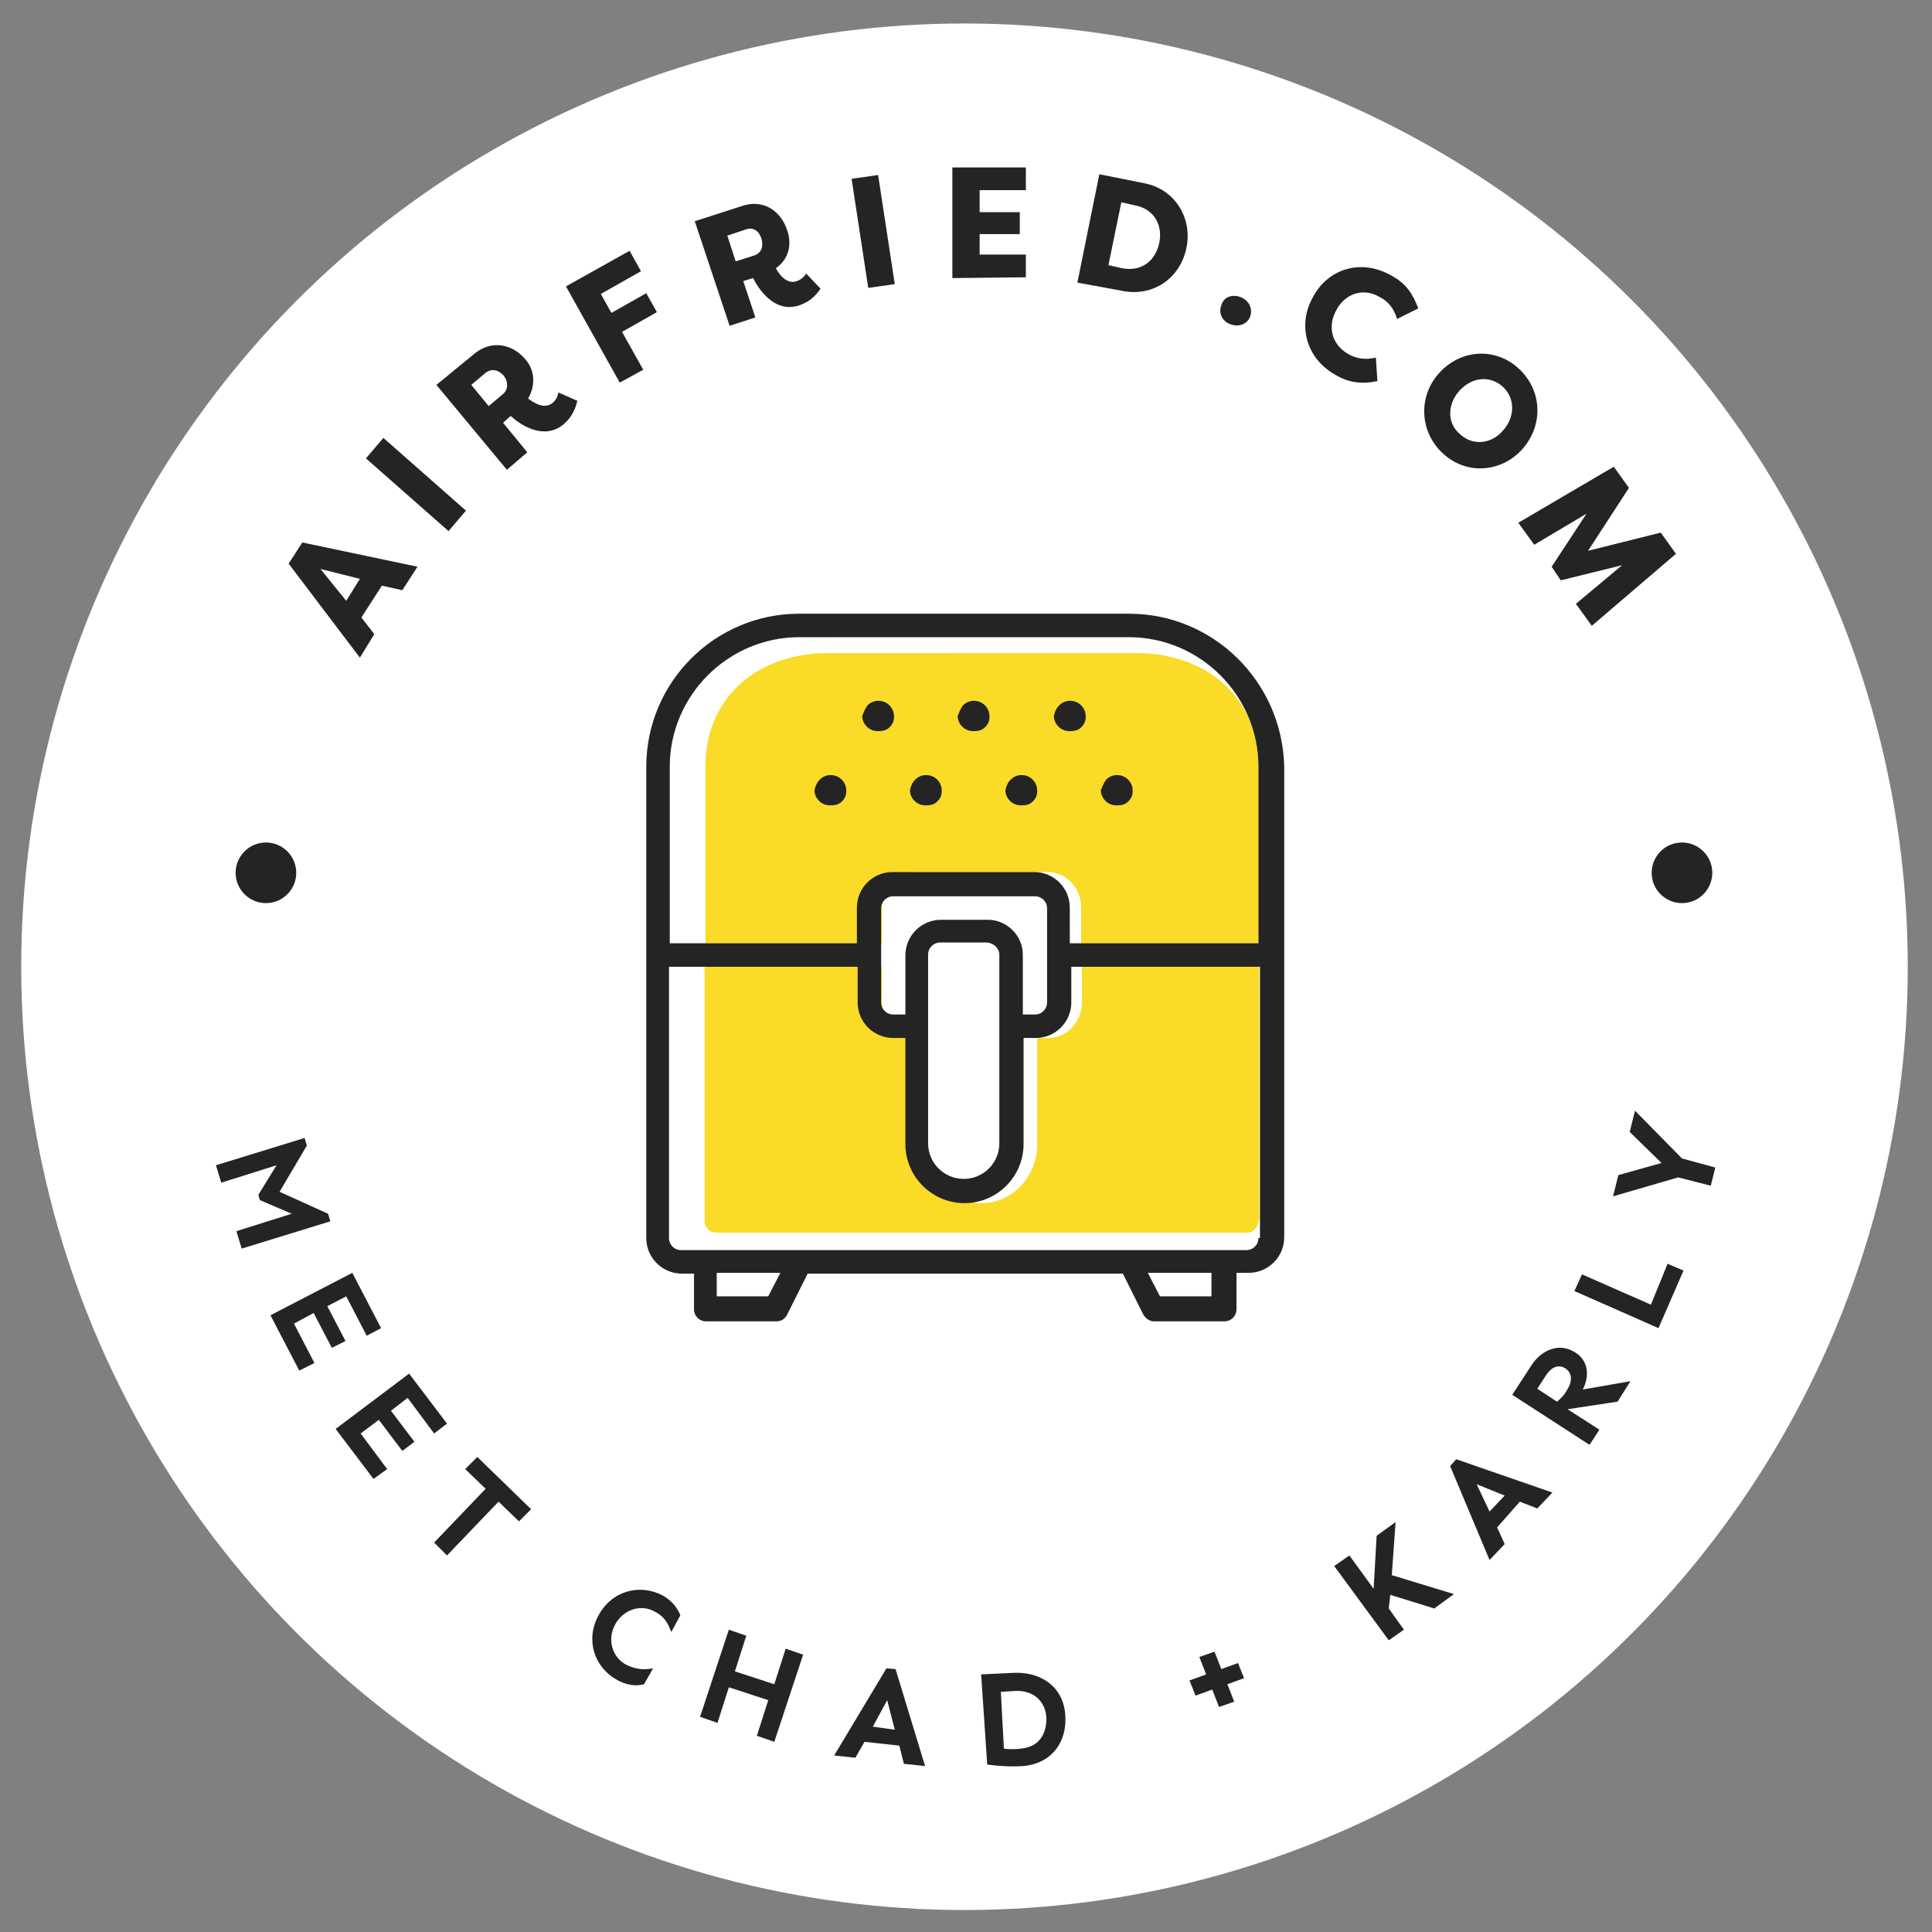 <?xml version="1.0" encoding="utf-8"?>
<!-- Generator: Adobe Illustrator 26.4.1, SVG Export Plug-In . SVG Version: 6.00 Build 0)  -->
<svg version="1.1" id="Layer_1" xmlns="http://www.w3.org/2000/svg" xmlns:xlink="http://www.w3.org/1999/xlink" x="0px" y="0px"
	 viewBox="0 0 255 255" style="enable-background:new 0 0 255 255;" xml:space="preserve">
<rect x="0" y="0" width="255" height="255" fill="#808080" stroke="none"/>
<style type="text/css">
	.st0{fill:#FFFFFF;}
	.st1{fill:#F9DB28;}
	.st2{fill:#242424;}
	.st3{display:none;fill:#242424;}
</style>
<circle class="st0" cx="127.3" cy="127.6" r="124.5"/>
<g>
	<g>
		<path class="st1" d="M166.1,161.1c0,0.9-0.7,1.6-1.5,1.6H94.5c-0.8,0-1.5-0.7-1.5-1.6v-33.5h23.4v4.7c0,2.6,2,4.7,4.4,4.7h1.5v14
			c0,4.3,3.3,7.8,7.3,7.8s7.3-3.5,7.3-7.8v-14h1.5c2.4,0,4.4-2.1,4.4-4.7v-4.7h23.4V161.1z"/>
		<path class="st1" d="M166.1,124.5h-23.4v-4.7c0-2.6-2-4.7-4.4-4.7h-17.5c-2.4,0-4.4,2.1-4.4,4.7v4.7H93.1v-23.3
			c0-9.4,7.2-15,16.1-15H150c8.9,0,16.1,5.5,16.1,15V124.5z"/>
	</g>
	<g id="Air_Fryer-Household-Electronics-Food_00000121269996952453162890000008427662266933609115_">
		<path class="st2" d="M149,81h-43.5c-11.2,0-20.2,9.1-20.2,20.2v62.2c0,2.6,2.1,4.7,4.7,4.7h1.6v4.7c0,0.9,0.7,1.6,1.6,1.6h9.3
			c0.6,0,1.1-0.3,1.4-0.9l2.7-5.4h41.6l2.7,5.4c0.3,0.5,0.8,0.9,1.4,0.9h9.3c0.9,0,1.6-0.7,1.6-1.6V168h1.6c2.6,0,4.7-2.1,4.7-4.7
			v-62.2C169.2,90,160.2,81,149,81L149,81z M101.4,171.1h-6.8V168h8.4L101.4,171.1z M159.9,171.1h-6.8l-1.6-3.1h8.4V171.1z
			 M166.1,163.4c0,0.9-0.7,1.6-1.6,1.6H89.9c-0.9,0-1.6-0.7-1.6-1.6v-35.8h24.9v4.7c0,2.6,2.1,4.7,4.7,4.7h1.6v14
			c0,4.3,3.5,7.8,7.8,7.8c4.3,0,7.8-3.5,7.8-7.8v-14h1.6c2.6,0,4.7-2.1,4.7-4.7v-4.7h24.9V163.4z M130.4,121.4h-6.2
			c-2.6,0-4.7,2.1-4.7,4.7v7.8h-1.6c-0.9,0-1.6-0.7-1.6-1.6v-12.4c0-0.9,0.7-1.6,1.6-1.6h18.7c0.9,0,1.6,0.7,1.6,1.6v12.4
			c0,0.9-0.7,1.6-1.6,1.6H135V126C135,123.5,132.9,121.4,130.4,121.4z M131.9,126v24.9c0,2.6-2.1,4.7-4.7,4.7
			c-2.6,0-4.7-2.1-4.7-4.7V126c0-0.9,0.7-1.6,1.6-1.6h6.2C131.2,124.5,131.9,125.2,131.9,126z M166.1,124.5h-24.9v-4.7
			c0-2.6-2.1-4.7-4.7-4.7h-18.7c-2.6,0-4.7,2.1-4.7,4.7v4.7H88.4v-23.3c0-9.4,7.7-17.1,17.1-17.1H149c9.4,0,17.1,7.7,17.1,17.1
			V124.5z"/>
		<path class="st3" d="M150.2,105.8c4.3,0,7.8-3.5,7.8-7.8s-3.5-7.8-7.8-7.8s-7.8,3.5-7.8,7.8C142.4,102.4,145.9,105.8,150.2,105.8z
			 M150.2,93.4c2.6,0,4.7,2.1,4.7,4.7c0,2.6-2.1,4.7-4.7,4.7c-2.6,0-4.7-2.1-4.7-4.7C145.5,95.5,147.6,93.4,150.2,93.4z"/>
	</g>
	<g>
		<path class="st2" d="M114.5,93.1c0.4-0.4,0.9-0.6,1.4-0.6c0.6,0,1.1,0.2,1.5,0.6c0.4,0.4,0.6,0.9,0.6,1.5c0,0.6-0.2,1-0.6,1.4
			c-0.4,0.4-0.9,0.5-1.5,0.5c-0.6,0-1.1-0.2-1.5-0.6c-0.4-0.4-0.6-0.9-0.6-1.4C114,94,114.2,93.5,114.5,93.1z"/>
		<path class="st2" d="M127.1,93.1c0.4-0.4,0.9-0.6,1.4-0.6c0.6,0,1.1,0.2,1.5,0.6c0.4,0.4,0.6,0.9,0.6,1.5c0,0.6-0.2,1-0.6,1.4
			c-0.4,0.4-0.9,0.5-1.5,0.5c-0.6,0-1.1-0.2-1.5-0.6c-0.4-0.4-0.6-0.9-0.6-1.4C126.6,94,126.8,93.5,127.1,93.1z"/>
		<path class="st2" d="M139.8,93.1c0.4-0.4,0.9-0.6,1.4-0.6c0.6,0,1.1,0.2,1.5,0.6c0.4,0.4,0.6,0.9,0.6,1.5c0,0.6-0.2,1-0.6,1.4
			c-0.4,0.4-0.9,0.5-1.5,0.5c-0.6,0-1.1-0.2-1.5-0.6c-0.4-0.4-0.6-0.9-0.6-1.4C139.2,94,139.4,93.5,139.8,93.1z"/>
		<path class="st2" d="M108.2,102.9c0.4-0.4,0.9-0.6,1.4-0.6c0.6,0,1.1,0.2,1.5,0.6c0.4,0.4,0.6,0.9,0.6,1.5c0,0.6-0.2,1-0.6,1.4
			c-0.4,0.4-0.9,0.5-1.5,0.5c-0.6,0-1.1-0.2-1.5-0.6c-0.4-0.4-0.6-0.9-0.6-1.4C107.6,103.8,107.8,103.3,108.2,102.9z"/>
		<path class="st2" d="M120.8,102.9c0.4-0.4,0.9-0.6,1.4-0.6c0.6,0,1.1,0.2,1.5,0.6c0.4,0.4,0.6,0.9,0.6,1.5c0,0.6-0.2,1-0.6,1.4
			c-0.4,0.4-0.9,0.5-1.5,0.5c-0.6,0-1.1-0.2-1.5-0.6c-0.4-0.4-0.6-0.9-0.6-1.4C120.2,103.8,120.4,103.3,120.8,102.9z"/>
		<path class="st2" d="M133.4,102.9c0.4-0.4,0.9-0.6,1.4-0.6c0.6,0,1.1,0.2,1.5,0.6c0.4,0.4,0.6,0.9,0.6,1.5c0,0.6-0.2,1-0.6,1.4
			c-0.4,0.4-0.9,0.5-1.5,0.5c-0.6,0-1.1-0.2-1.5-0.6c-0.4-0.4-0.6-0.9-0.6-1.4C132.8,103.8,133,103.3,133.4,102.9z"/>
		<path class="st2" d="M146,102.9c0.4-0.4,0.9-0.6,1.4-0.6c0.6,0,1.1,0.2,1.5,0.6c0.4,0.4,0.6,0.9,0.6,1.5c0,0.6-0.2,1-0.6,1.4
			c-0.4,0.4-0.9,0.5-1.5,0.5c-0.6,0-1.1-0.2-1.5-0.6c-0.4-0.4-0.6-0.9-0.6-1.4C145.5,103.8,145.7,103.3,146,102.9z"/>
	</g>
</g>
<g>
	<path class="st2" d="M47.5,86.8l-9.4-12.4l1.8-2.8l15.2,3.2l-2,3.1l-2.7-0.6l-2.7,4.2l1.7,2.2L47.5,86.8z M45.7,79.3l1.8-2.9
		l-5.2-1.3L45.7,79.3z"/>
	<path class="st2" d="M61.5,67.4l-2.3,2.7l-10.9-9.6l2.3-2.7L61.5,67.4z"/>
	<path class="st2" d="M69.7,52.6c1.2,0.9,2.3,1.3,3.2,0.6c0.4-0.3,0.7-0.8,0.8-1.4l2.5,1.1c-0.3,1.2-0.7,2.1-1.8,3.1
		c-2.7,2.2-5.8,0-7-1.1l-1,0.9l3.2,3.9l-2.7,2.3l-9.3-11.2l5-4.1c2.3-1.9,5.1-1.3,6.8,0.8C70.6,48.9,70.7,50.9,69.7,52.6z M66.4,52
		c0.7-0.6,0.7-1.6,0.1-2.4c-0.7-0.8-1.6-1-2.4-0.4l-1.9,1.6l2.3,2.8L66.4,52z"/>
	<path class="st2" d="M81.8,50.5l-7.1-12.7l8.4-4.7l1.5,2.7l-5.3,3l1.4,2.5l4.6-2.6l1.4,2.5l-4.6,2.6l2.8,5L81.8,50.5z"/>
	<path class="st2" d="M102.4,35.4c0.7,1.3,1.7,2.1,2.8,1.7c0.5-0.2,0.9-0.5,1.2-1l1.9,2c-0.7,1-1.4,1.7-2.8,2.2
		c-3.3,1.1-5.4-2.2-6.1-3.6l-1.3,0.4l1.6,4.8L96.3,43l-4.6-13.8l6.2-2c2.9-1,5.2,0.7,6,3.2C104.6,32.4,104,34.3,102.4,35.4z
		 M99.6,33.7c0.9-0.3,1.2-1.2,0.9-2.2c-0.3-1-1.1-1.6-2.1-1.2l-2.4,0.8l1.1,3.4L99.6,33.7z"/>
	<path class="st2" d="M118.1,37.5l-3.5,0.5l-2.2-14.4l3.5-0.5L118.1,37.5z"/>
	<path class="st2" d="M125.7,36.7l0-14.6l9.7,0l0,3l-6.1,0l0,2.9l5.3,0l0,2.9l-5.3,0l0,2.7l6.1,0l0,3L125.7,36.7z"/>
	<path class="st2" d="M142.2,37.3l2.9-14.3l6,1.2c4,0.8,6.3,4.6,5.5,8.5c-0.8,4-4.4,6.5-8.4,5.7L142.2,37.3z M146.3,35l1.8,0.4
		c2.6,0.5,4.4-1,4.9-3.3s-0.6-4.5-3.2-5l-1.8-0.4L146.3,35z"/>
	<path class="st2" d="M163.7,39.2c1.1,0.4,1.7,1.5,1.3,2.6c-0.4,1-1.5,1.4-2.6,1c-1.1-0.4-1.6-1.5-1.2-2.5
		C161.5,39.2,162.6,38.8,163.7,39.2z"/>
	<path class="st2" d="M183.7,36.4c2,1.1,2.8,2.5,3.5,4.3l-2.8,1.4c-0.4-1.3-1.1-2.3-2.3-2.9c-2.2-1.3-4.6-0.4-5.7,1.7
		c-1.2,2.1-0.7,4.5,1.5,5.8c1.2,0.7,2.4,0.8,3.7,0.5l0.2,3.1c-1.9,0.4-3.6,0.3-5.5-0.8c-4.1-2.3-5-6.8-3-10.3
		C175.2,35.6,179.5,34,183.7,36.4z"/>
	<path class="st2" d="M189.9,49.3c2.7-3.1,7.3-3.6,10.5-0.7c3.2,2.9,3.3,7.5,0.6,10.6c-2.7,3.1-7.3,3.6-10.5,0.7
		C187.3,57,187.2,52.3,189.9,49.3z M198.4,56.8c1.6-1.8,1.6-4.3-0.1-5.8c-1.7-1.5-4.1-1.2-5.7,0.6c-1.6,1.8-1.6,4.3,0.1,5.7
		C194.4,58.9,196.9,58.6,198.4,56.8z"/>
	<path class="st2" d="M204.8,74.8l4.6-7l-6.9,4.1l-2.1-2.9l12.6-7.4l2,2.8l-5.4,8.3l9.6-2.4l2,2.8l-11.1,9.5l-2.1-2.9l6.1-5.1
		l-8.1,2L204.8,74.8z"/>
</g>
<g>
	<path class="st2" d="M31.2,162.5l7.3-2.3l-4.2-1.8l-0.2-0.7l2.4-3.9l-7.3,2.3l-0.7-2.3l11.7-3.6l0.3,1l-3.6,6.1l6.4,2.9l0.3,1
		l-11.7,3.6L31.2,162.5z"/>
	<path class="st2" d="M43.2,172.4l2.4,4.6l-1.8,0.9l-2.4-4.6l-2.6,1.4l2.7,5.2l-2,1l-3.8-7.3l10.8-5.6l3.8,7.3l-1.9,1l-2.7-5.2
		L43.2,172.4z"/>
	<path class="st2" d="M51.6,186.2l3.1,4.1l-1.6,1.2l-3.1-4.1l-2.4,1.8l3.5,4.7l-1.8,1.3l-5-6.6l9.7-7.3l5,6.6l-1.7,1.3l-3.5-4.7
		L51.6,186.2z"/>
	<path class="st2" d="M65.8,198.2l-6.8,7.1l-1.7-1.7l6.8-7.1l-2.7-2.6l1.6-1.6l7.1,6.9l-1.6,1.6L65.8,198.2z"/>
	<path class="st2" d="M89.8,213.2l-1.2,2.2c-0.4-1-0.8-2-2.2-2.7c-1.8-1-4.1-0.3-5.2,1.7c-1.1,2-0.4,4.3,1.4,5.3
		c1.4,0.7,2.5,0.7,3.6,0.5l-1.2,2.1c-1.1,0.3-2.4,0.1-3.6-0.6c-2.9-1.6-4.2-5.2-2.4-8.5c1.8-3.3,5.5-4.2,8.5-2.6
		C88.7,211.3,89.4,212.2,89.8,213.2z"/>
	<path class="st2" d="M102.2,229.9l-2.3-0.8l1.5-4.7l-5.2-1.7l-1.5,4.7l-2.3-0.8l3.8-11.5l2.3,0.8l-1.5,4.7l5.2,1.7l1.5-4.7l2.3,0.8
		L102.2,229.9z"/>
	<path class="st2" d="M114.1,229.9l-1.2,2.1l-2.8-0.3l6.9-11.5l1.2,0.1l3.9,12.8l-2.8-0.3l-0.6-2.4L114.1,229.9z M117.1,224.4
		l-1.9,3.5l2.9,0.4L117.1,224.4z"/>
	<path class="st2" d="M133.7,220.8c3.4-0.2,6.6,1.6,6.9,5.5c0.3,3.6-1.8,6.5-5.6,6.8c-1.6,0.1-3.3,0-4.7-0.2l-0.8-11.9L133.7,220.8z
		 M132.5,230.8c0.7,0.1,1.5,0.1,2.2,0c2.4-0.2,3.5-1.9,3.4-4.2c-0.2-2.4-2.1-3.6-4.3-3.4l-1.7,0.1L132.5,230.8z"/>
	<path class="st2" d="M162,222.3l0.9,2.3l-2,0.7l-0.9-2.3l-2.2,0.8l-0.8-2l2.2-0.8l-0.9-2.3l2-0.7l0.9,2.3l2.2-0.8l0.8,2L162,222.3z
		"/>
	<path class="st2" d="M183.3,212.3l2,2.8l-2,1.4l-7.2-9.8l2-1.4l3.2,4.4l0.4-7l2.5-1.8l-0.5,7l8.2,2.5l-2.6,1.9l-5.8-1.8
		L183.3,212.3z"/>
	<path class="st2" d="M197.6,201.6l1,2.2l-2,2.1l-5.2-12.4l0.8-0.9l12.7,4.4l-2,2.1l-2.3-0.9L197.6,201.6z M194.9,195.9l1.7,3.6
		l2-2.1L194.9,195.9z"/>
	<path class="st2" d="M206.9,186l4.2,2.7l-1.3,2l-10.2-6.6l2.6-4c1.2-1.8,3.5-3,5.7-1.6c1.8,1.1,1.9,3.2,1,4.9l6.3-1.1l-1.7,2.7
		L206.9,186z M205.5,185c0.5-0.4,1-0.9,1.3-1.5c0.8-1.2,0.7-2.3-0.2-2.9c-1-0.6-1.9-0.1-2.6,1l-1.1,1.7L205.5,185z"/>
	<path class="st2" d="M220.1,166.8l2.1,0.9l-3.3,7.6l-11.1-4.9l1-2.2l9.1,4L220.1,166.8z"/>
	<path class="st2" d="M226.4,154.1l-0.6,2.4l-4.3-1.1l-8.6,2.5l0.7-2.8l5.7-1.6l-4.2-4.1l0.7-2.8l6.2,6.3L226.4,154.1z"/>
</g>
<circle class="st2" cx="35.1" cy="115.2" r="4"/>
<circle class="st2" cx="222" cy="115.2" r="4"/>
</svg>
